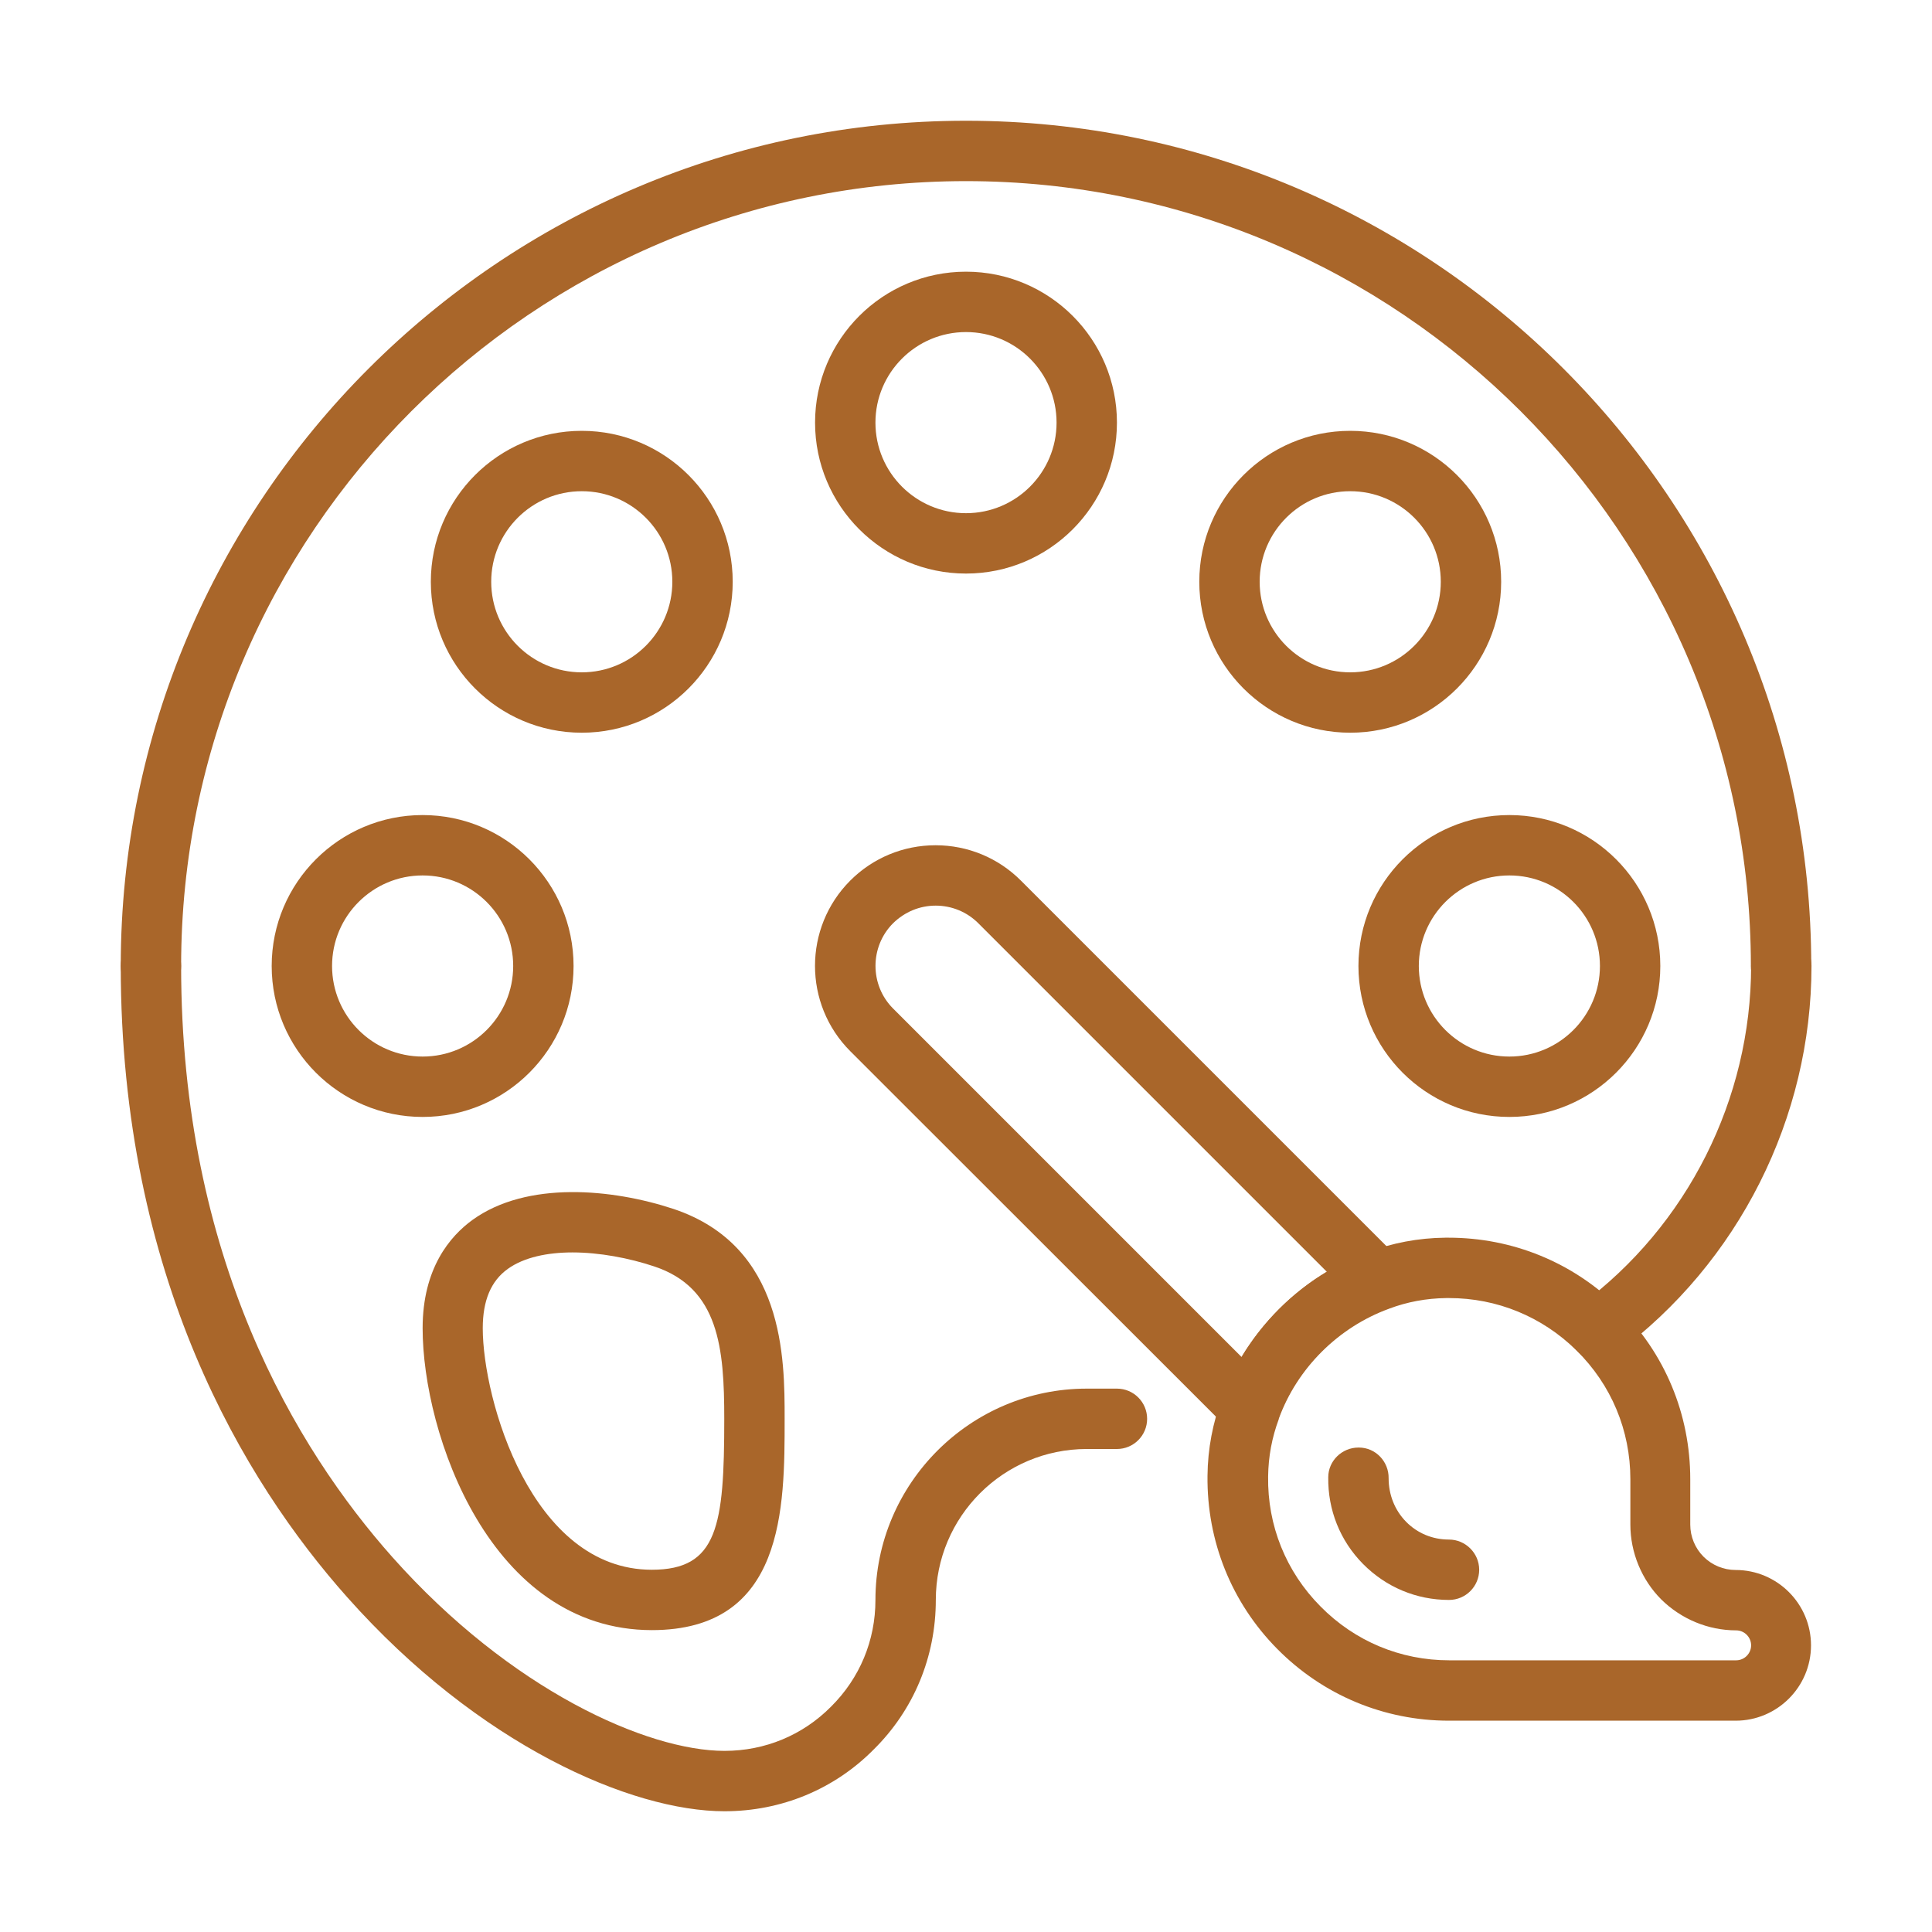 <?xml version="1.0" encoding="UTF-8"?>
<svg xmlns="http://www.w3.org/2000/svg" id="Layer_2" viewBox="0 0 80 80">
  <defs>
    <style>.cls-1{fill:none;}.cls-2{fill:#a9662a;}</style>
  </defs>
  <g id="Calque_1">
    <g id="palette">
      <g id="frame">
        <rect class="cls-1" width="80" height="80"></rect>
      </g>
      <g id="palette-2">
        <g id="palette-3">
          <g id="frame-2">
            <rect class="cls-1" width="80" height="80"></rect>
          </g>
          <g id="palette-4">
            <path class="cls-2" d="M27,67.5c-6.71,0-9.5-8.14-9.5-12.5,0-2.48,1.13-3.81,2.07-4.49,2.25-1.62,5.78-1.29,8.32-.45,4.6,1.54,4.6,6.19,4.6,8.69,0,3.69,0,8.75-5.5,8.75ZM23.71,51.86c-1.04,0-2.01.2-2.68.68-.7.5-1.04,1.31-1.04,2.46,0,2.94,2.01,10,7,10,2.73,0,3-1.81,3-6.25,0-2.93-.22-5.42-2.9-6.31-1.05-.35-2.27-.58-3.39-.58Z"></path>
            <path class="cls-2" d="M24.09,30.34c-3.45,0-6.25-2.8-6.25-6.25s2.8-6.25,6.25-6.25,6.25,2.8,6.25,6.25-2.8,6.25-6.25,6.25ZM24.09,20.34c-2.07,0-3.75,1.68-3.75,3.75s1.68,3.75,3.75,3.75,3.75-1.68,3.75-3.75-1.68-3.75-3.75-3.75Z"></path>
            <path class="cls-2" d="M55.91,30.34c-3.45,0-6.25-2.8-6.25-6.25s2.8-6.25,6.25-6.25,6.25,2.8,6.25,6.25-2.8,6.25-6.25,6.25ZM55.91,20.34c-2.07,0-3.75,1.68-3.75,3.75s1.68,3.75,3.75,3.75,3.75-1.68,3.75-3.75-1.68-3.75-3.75-3.75Z"></path>
            <path class="cls-2" d="M40,23.75c-3.45,0-6.25-2.8-6.25-6.25s2.8-6.25,6.25-6.25,6.25,2.8,6.25,6.25-2.8,6.25-6.25,6.25ZM40,13.75c-2.07,0-3.75,1.68-3.75,3.75s1.68,3.75,3.75,3.75,3.75-1.68,3.75-3.75-1.68-3.75-3.75-3.75Z"></path>
            <path class="cls-2" d="M17.5,46.25c-3.45,0-6.25-2.8-6.25-6.25s2.8-6.25,6.25-6.25,6.25,2.8,6.25,6.25-2.8,6.25-6.25,6.25ZM17.5,36.25c-2.07,0-3.75,1.68-3.75,3.75s1.68,3.75,3.75,3.75,3.75-1.68,3.75-3.75-1.68-3.75-3.75-3.75Z"></path>
            <path class="cls-2" d="M62.5,46.25c-3.45,0-6.25-2.8-6.25-6.25s2.8-6.25,6.25-6.25,6.25,2.8,6.25,6.25-2.8,6.25-6.25,6.25ZM62.5,36.25c-2.07,0-3.75,1.68-3.75,3.75s1.68,3.75,3.75,3.75,3.75-1.68,3.75-3.75-1.68-3.75-3.75-3.75Z"></path>
            <path class="cls-2" d="M30,75c-3.86,0-10.18-2.74-15.62-8.86-4.28-4.81-9.38-13.26-9.38-26.14,0-.69.56-1.25,1.25-1.25s1.25.56,1.25,1.25c0,12.1,4.76,19.99,8.75,24.48,4.9,5.51,10.56,8.02,13.75,8.02,1.68,0,3.24-.65,4.41-1.83,1.19-1.18,1.84-2.74,1.84-4.42,0-4.82,3.93-8.75,8.75-8.75h1.25c.69,0,1.25.56,1.25,1.25s-.56,1.25-1.25,1.25h-1.25c-3.45,0-6.25,2.8-6.25,6.25,0,2.35-.91,4.55-2.57,6.19-1.63,1.65-3.83,2.56-6.18,2.56Z"></path>
            <path class="cls-2" d="M66.18,56.3c-.38,0-.76-.17-1-.51-.41-.55-.3-1.34.26-1.75,4.43-3.28,7.07-8.53,7.07-14.05,0-.69.56-1.25,1.25-1.25s1.25.56,1.25,1.25c0,6.3-3.02,12.3-8.08,16.05-.22.17-.48.25-.74.25Z"></path>
            <path class="cls-2" d="M73.75,41.25c-.69,0-1.25-.56-1.25-1.25,0-17.92-14.58-32.5-32.5-32.5S7.5,22.08,7.5,40c0,.69-.56,1.25-1.25,1.25s-1.25-.56-1.25-1.25C5,20.7,20.7,5,40,5s35,15.7,35,35c0,.69-.56,1.25-1.25,1.25Z"></path>
          </g>
        </g>
        <path class="cls-2" d="M51.77,59.57c-.33,0-.65-.13-.88-.37l-15.68-15.67c-1.95-1.95-1.95-5.12,0-7.07.94-.94,2.2-1.46,3.53-1.46s2.59.52,3.53,1.46l15.67,15.67c.3.3.43.74.34,1.15s-.39.76-.79.9c-2.09.76-3.79,2.46-4.55,4.55-.15.4-.49.7-.9.79-.09.02-.18.03-.27.03ZM38.75,37.5c-.67,0-1.29.26-1.77.73-.97.97-.97,2.56,0,3.53l14.43,14.43c.87-1.44,2.09-2.67,3.53-3.53l-14.43-14.43c-.47-.47-1.1-.73-1.77-.73Z"></path>
        <path class="cls-2" d="M71.88,71.25h-11.88c-2.69,0-5.22-1.06-7.11-2.97-1.9-1.92-2.92-4.47-2.89-7.17.01-1.12.22-2.2.6-3.22,1.01-2.77,3.27-5.03,6.04-6.04,1-.38,2.09-.59,3.21-.6.04,0,.09,0,.13,0,2.65,0,5.15,1.02,7.04,2.89,1.92,1.89,2.97,4.42,2.97,7.11v1.88c0,.5.2.98.55,1.33.35.35.83.55,1.33.55,1.72,0,3.12,1.4,3.12,3.12s-1.4,3.12-3.12,3.12ZM59.99,53.75s-.07,0-.1,0c-.83.01-1.63.16-2.37.44-2.11.77-3.81,2.47-4.57,4.56,0,0,0,.01,0,.02-.28.75-.43,1.54-.44,2.37-.03,2.03.74,3.94,2.17,5.38,1.42,1.44,3.31,2.23,5.33,2.23h11.88c.34,0,.62-.28.62-.62s-.28-.62-.62-.62c-1.16,0-2.28-.47-3.1-1.28-.81-.81-1.28-1.94-1.28-3.1v-1.88c0-2.02-.79-3.91-2.23-5.33-1.42-1.4-3.29-2.17-5.28-2.17ZM51.77,58.33h0,0Z"></path>
        <path class="cls-2" d="M60,66.25c-1.35,0-2.61-.53-3.56-1.49-.95-.96-1.46-2.24-1.44-3.59,0-.68.57-1.23,1.25-1.23h.02c.69,0,1.24.58,1.23,1.27,0,.68.25,1.32.72,1.8.47.48,1.1.74,1.78.74s1.25.56,1.25,1.25-.56,1.25-1.25,1.25Z"></path>
      </g>
    </g>
  </g>
</svg>
